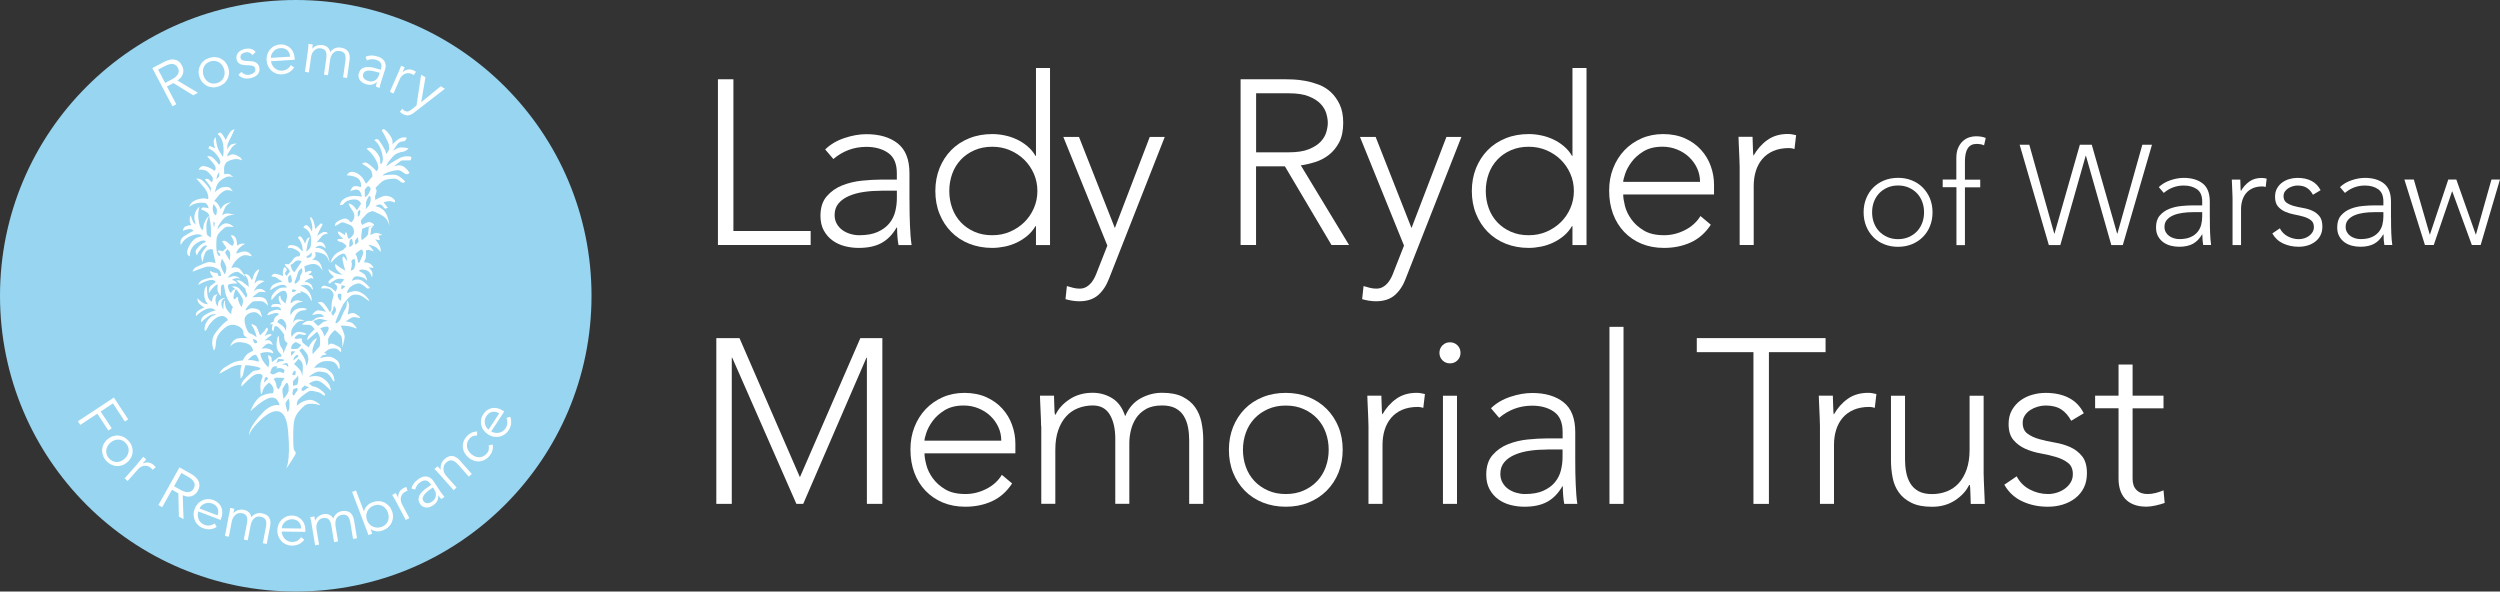 <?xml version="1.0" encoding="UTF-8"?>
<svg xmlns="http://www.w3.org/2000/svg" xmlns:xlink="http://www.w3.org/1999/xlink" id="Layer_1" data-name="Layer 1" viewBox="0 0 476.99 112.86">
  <rect x="0" y="0" width="476.99" height="112.86" fill="#333333" stroke="none"/>
  <defs>
    <style>
      .cls-1 {
        fill: none;
      }

      .cls-2 {
        clip-path: url(#clippath);
      }

      .cls-3 {
        fill: #fff;
      }

      .cls-4 {
        fill: #97d5f0;
      }
    </style>
    <clipPath id="clippath">
      <rect class="cls-1" x="34.19" y="24.47" width="44.47" height="64.96"></rect>
    </clipPath>
  </defs>
  <g>
    <path class="cls-3" d="M136.98,15.12h2.95v28.95h14.74v2.68h-17.69V15.12Z"></path>
    <path class="cls-3" d="M173.53,38.09c0,1.01,0,1.92,.02,2.73,.01,.8,.04,1.55,.07,2.23,.03,.69,.07,1.33,.11,1.92,.04,.6,.11,1.19,.2,1.79h-2.5c-.18-1.01-.27-2.13-.27-3.35h-.09c-.77,1.34-1.74,2.32-2.88,2.95-1.15,.63-2.6,.94-4.36,.94-.89,0-1.77-.11-2.64-.33-.86-.22-1.64-.58-2.32-1.07-.69-.49-1.24-1.12-1.68-1.9-.43-.77-.65-1.71-.65-2.81,0-1.58,.4-2.83,1.21-3.75,.8-.92,1.79-1.62,2.97-2.08,1.18-.46,2.43-.76,3.75-.89,1.32-.13,2.49-.2,3.51-.2h3.13v-1.25c0-1.79-.55-3.07-1.65-3.84-1.1-.77-2.49-1.16-4.16-1.16-2.38,0-4.48,.78-6.3,2.32l-1.56-1.83c.98-.95,2.2-1.68,3.66-2.17,1.46-.49,2.86-.74,4.2-.74,2.5,0,4.5,.59,5.99,1.77,1.49,1.18,2.23,3.08,2.23,5.7v5.05Zm-5.36-1.7c-1.13,0-2.23,.07-3.28,.22-1.06,.15-2.01,.4-2.86,.76-.85,.36-1.53,.83-2.03,1.43-.51,.6-.76,1.34-.76,2.23,0,.63,.14,1.18,.42,1.68,.28,.49,.65,.89,1.09,1.21,.45,.31,.95,.55,1.5,.71,.55,.16,1.11,.25,1.68,.25,1.43,0,2.61-.21,3.53-.63,.92-.42,1.66-.96,2.21-1.63,.55-.67,.93-1.43,1.14-2.28,.21-.85,.31-1.7,.31-2.57v-1.39h-2.95Z"></path>
    <path class="cls-3" d="M197.66,43.14h-.09c-.42,.71-.94,1.33-1.56,1.85-.63,.52-1.3,.95-2.03,1.3-.73,.34-1.5,.6-2.3,.76-.8,.16-1.59,.25-2.37,.25-1.58,0-3.04-.27-4.38-.8s-2.49-1.29-3.44-2.26c-.95-.97-1.7-2.11-2.23-3.44-.54-1.32-.8-2.78-.8-4.36s.27-3.03,.8-4.36c.54-1.33,1.28-2.47,2.23-3.44,.95-.97,2.1-1.72,3.44-2.26s2.8-.8,4.38-.8c.77,0,1.56,.08,2.37,.25,.8,.16,1.57,.42,2.3,.76,.73,.34,1.41,.77,2.03,1.3,.63,.52,1.15,1.14,1.56,1.85h.09V12.98h2.68V46.76h-2.68v-3.62Zm.27-6.7c0-1.16-.22-2.26-.67-3.28-.45-1.03-1.06-1.92-1.83-2.68-.77-.76-1.68-1.36-2.73-1.81-1.04-.45-2.17-.67-3.4-.67s-2.38,.22-3.4,.67c-1.01,.45-1.88,1.05-2.59,1.81s-1.26,1.65-1.63,2.68c-.37,1.03-.56,2.12-.56,3.28s.19,2.26,.56,3.28c.37,1.03,.92,1.92,1.63,2.68,.71,.76,1.58,1.36,2.59,1.81,1.01,.45,2.14,.67,3.4,.67s2.35-.22,3.4-.67c1.04-.45,1.95-1.05,2.73-1.81,.77-.76,1.38-1.65,1.83-2.68,.45-1.03,.67-2.12,.67-3.28Z"></path>
    <path class="cls-3" d="M211.6,53.15c-.51,1.34-1.21,2.4-2.1,3.17-.89,.77-2.09,1.16-3.57,1.16-.45,0-.89-.04-1.34-.11-.45-.07-.88-.17-1.3-.29l.27-2.5c.39,.12,.78,.23,1.18,.33,.4,.1,.81,.16,1.23,.16,.48,0,.9-.1,1.27-.31,.37-.21,.69-.48,.96-.8,.27-.33,.5-.69,.69-1.09,.19-.4,.36-.81,.51-1.23l1.88-4.78-8.4-20.73h2.99l6.84,17.38,6.66-17.38h2.86l-10.63,27.03Z"></path>
    <path class="cls-3" d="M236.71,15.12h8.31c.42,0,.98,.02,1.7,.04,.71,.03,1.49,.12,2.32,.27,.83,.15,1.68,.39,2.55,.71,.86,.33,1.64,.8,2.32,1.43s1.25,1.42,1.7,2.37c.45,.95,.67,2.12,.67,3.48,0,1.52-.26,2.77-.78,3.75-.52,.98-1.18,1.78-1.97,2.39-.79,.61-1.66,1.07-2.61,1.36-.95,.3-1.86,.51-2.73,.63l9.2,15.19h-3.35l-8.89-15.01h-5.5v15.01h-2.95V15.12Zm2.95,13.94h6.26c1.55,0,2.81-.19,3.78-.58,.97-.39,1.72-.86,2.26-1.43,.54-.57,.9-1.18,1.09-1.83,.19-.65,.29-1.25,.29-1.79s-.1-1.13-.29-1.79c-.19-.65-.56-1.27-1.09-1.83-.54-.57-1.29-1.04-2.26-1.43-.97-.39-2.23-.58-3.78-.58h-6.26v11.26Z"></path>
    <path class="cls-3" d="M268.21,53.15c-.51,1.34-1.21,2.4-2.1,3.17-.89,.77-2.09,1.16-3.58,1.16-.45,0-.89-.04-1.34-.11-.45-.07-.88-.17-1.3-.29l.27-2.5c.39,.12,.78,.23,1.18,.33,.4,.1,.81,.16,1.23,.16,.48,0,.9-.1,1.27-.31,.37-.21,.69-.48,.96-.8,.27-.33,.5-.69,.69-1.09,.19-.4,.36-.81,.51-1.23l1.88-4.78-8.4-20.73h2.99l6.84,17.38,6.66-17.38h2.86l-10.63,27.03Z"></path>
    <path class="cls-3" d="M300.02,43.14h-.09c-.42,.71-.94,1.33-1.56,1.85-.62,.52-1.3,.95-2.03,1.3-.73,.34-1.5,.6-2.3,.76-.8,.16-1.59,.25-2.37,.25-1.58,0-3.04-.27-4.38-.8-1.34-.54-2.49-1.29-3.44-2.26-.95-.97-1.7-2.11-2.23-3.44-.54-1.32-.8-2.78-.8-4.36s.27-3.03,.8-4.36c.54-1.33,1.28-2.47,2.23-3.44,.95-.97,2.1-1.72,3.44-2.26,1.34-.54,2.8-.8,4.38-.8,.77,0,1.56,.08,2.37,.25,.8,.16,1.57,.42,2.3,.76,.73,.34,1.41,.77,2.03,1.3,.63,.52,1.15,1.14,1.56,1.85h.09V12.98h2.68V46.76h-2.68v-3.62Zm.27-6.7c0-1.16-.22-2.26-.67-3.28-.45-1.03-1.06-1.92-1.83-2.68s-1.68-1.36-2.73-1.81-2.17-.67-3.4-.67-2.38,.22-3.4,.67-1.88,1.05-2.59,1.81-1.26,1.65-1.63,2.68c-.37,1.03-.56,2.12-.56,3.28s.19,2.26,.56,3.28c.37,1.03,.92,1.92,1.63,2.68,.71,.76,1.58,1.36,2.59,1.81s2.14,.67,3.4,.67,2.35-.22,3.4-.67,1.95-1.05,2.73-1.81c.77-.76,1.39-1.65,1.83-2.68,.45-1.03,.67-2.12,.67-3.28Z"></path>
    <path class="cls-3" d="M326.42,42.87c-1.04,1.58-2.33,2.71-3.87,3.4-1.53,.69-3.22,1.03-5.07,1.03-1.58,0-3.01-.27-4.29-.8s-2.38-1.29-3.31-2.26c-.92-.97-1.63-2.11-2.12-3.44-.49-1.32-.74-2.79-.74-4.4s.25-2.98,.76-4.29c.51-1.31,1.22-2.45,2.14-3.42,.92-.97,2.01-1.73,3.26-2.28,1.25-.55,2.64-.83,4.16-.83s2.97,.28,4.18,.83c1.21,.55,2.22,1.28,3.04,2.19,.82,.91,1.44,1.94,1.85,3.1,.42,1.16,.62,2.34,.62,3.53v1.88h-17.33c0,.57,.11,1.29,.33,2.17,.22,.88,.63,1.74,1.23,2.57s1.39,1.55,2.39,2.14c1,.6,2.29,.89,3.86,.89,1.37,0,2.7-.33,3.98-.98,1.28-.65,2.26-1.55,2.95-2.68l1.97,1.65Zm-2.06-8.18c0-.92-.19-1.79-.56-2.59s-.88-1.51-1.52-2.12c-.64-.61-1.4-1.09-2.28-1.45s-1.81-.54-2.79-.54c-1.46,0-2.67,.3-3.64,.89-.97,.6-1.74,1.28-2.3,2.06-.57,.77-.97,1.53-1.21,2.26-.24,.73-.36,1.23-.36,1.5h14.65Z"></path>
    <path class="cls-3" d="M331.92,31.92c0-.39-.02-.86-.04-1.41-.03-.55-.05-1.11-.07-1.68-.02-.57-.04-1.09-.07-1.59-.03-.49-.04-.87-.04-1.14h2.68c.03,.77,.05,1.52,.07,2.23,.01,.71,.05,1.18,.11,1.38,.69-1.22,1.56-2.22,2.64-2.99,1.07-.77,2.38-1.16,3.93-1.16,.27,0,.53,.02,.78,.07,.25,.04,.51,.1,.78,.16l-.31,2.64c-.36-.12-.7-.18-1.03-.18-1.16,0-2.17,.19-3.02,.56-.85,.37-1.55,.89-2.1,1.54-.55,.66-.96,1.42-1.23,2.3-.27,.88-.4,1.82-.4,2.84v11.26h-2.68v-14.83Z"></path>
  </g>
  <g>
    <path class="cls-3" d="M355.57,40.51c0-.96,.16-1.83,.49-2.64,.32-.8,.77-1.5,1.35-2.08s1.27-1.04,2.08-1.37c.81-.32,1.69-.49,2.65-.49s1.83,.16,2.64,.49c.8,.32,1.5,.78,2.08,1.37,.58,.59,1.04,1.28,1.37,2.08,.32,.8,.49,1.68,.49,2.64s-.16,1.83-.49,2.64c-.32,.8-.78,1.5-1.37,2.08-.59,.59-1.28,1.04-2.08,1.37-.8,.32-1.68,.49-2.64,.49s-1.84-.16-2.65-.49c-.81-.32-1.51-.78-2.08-1.37s-1.03-1.28-1.35-2.08c-.32-.8-.49-1.68-.49-2.64Zm1.62,0c0,.7,.11,1.37,.34,1.99s.55,1.16,.99,1.62c.43,.46,.96,.82,1.57,1.1,.61,.27,1.3,.41,2.05,.41s1.44-.14,2.06-.41c.61-.27,1.14-.64,1.57-1.1,.43-.46,.76-1,.99-1.62s.34-1.28,.34-1.99-.11-1.37-.34-1.99c-.23-.62-.55-1.16-.99-1.62-.43-.46-.96-.83-1.57-1.1-.61-.27-1.3-.41-2.06-.41s-1.44,.14-2.05,.41c-.61,.27-1.14,.64-1.57,1.1-.43,.46-.76,1-.99,1.62-.23,.62-.34,1.28-.34,1.99Z"></path>
    <path class="cls-3" d="M373.26,35.72h-2.6v-1.46h2.6v-4.08c0-.81,.12-1.48,.37-2.01,.24-.53,.54-.96,.91-1.28s.76-.55,1.2-.69c.44-.14,.86-.2,1.26-.2,.76,0,1.38,.11,1.87,.32l-.32,1.41c-.36-.18-.85-.27-1.46-.27-1.46,0-2.19,1.11-2.19,3.33v3.49h2.92v1.46h-2.92v11.03h-1.62v-11.03Z"></path>
    <path class="cls-3" d="M385.34,27.61h1.84l4.76,16.96h.05l4.84-16.96h2.27l4.84,16.96h.05l4.76-16.96h1.84l-5.57,19.15h-2.19l-4.84-17.04h-.05l-4.84,17.04h-2.19l-5.57-19.15Z"></path>
    <path class="cls-3" d="M421.63,41.51c0,.61,0,1.16,.01,1.65,0,.49,.02,.94,.04,1.35,.02,.42,.04,.8,.07,1.16,.03,.36,.07,.72,.12,1.08h-1.51c-.11-.61-.16-1.29-.16-2.03h-.05c-.47,.81-1.05,1.41-1.74,1.79-.69,.38-1.57,.57-2.64,.57-.54,0-1.07-.07-1.6-.2-.52-.14-.99-.35-1.41-.65-.42-.3-.75-.68-1.01-1.15-.26-.47-.39-1.04-.39-1.7,0-.96,.24-1.71,.73-2.27,.49-.56,1.09-.98,1.8-1.26,.71-.28,1.47-.46,2.27-.54,.8-.08,1.51-.12,2.12-.12h1.89v-.76c0-1.08-.33-1.86-1-2.33s-1.51-.7-2.52-.7c-1.44,0-2.71,.47-3.81,1.41l-.95-1.11c.59-.58,1.33-1.01,2.22-1.31,.88-.3,1.73-.45,2.54-.45,1.51,0,2.72,.36,3.62,1.07,.9,.71,1.35,1.86,1.35,3.45v3.06Zm-3.25-1.03c-.69,0-1.35,.05-1.99,.14-.64,.09-1.22,.24-1.73,.46s-.92,.51-1.23,.87c-.31,.36-.46,.81-.46,1.35,0,.38,.09,.72,.26,1.01,.17,.3,.39,.54,.66,.73s.57,.33,.91,.43c.33,.1,.67,.15,1.01,.15,.87,0,1.58-.13,2.14-.38,.56-.25,1-.58,1.34-.99,.33-.41,.56-.87,.69-1.38,.12-.51,.19-1.03,.19-1.55v-.84h-1.78Z"></path>
    <path class="cls-3" d="M425.96,37.78c0-.23,0-.52-.03-.85-.02-.33-.03-.67-.04-1.01,0-.34-.02-.66-.04-.96-.02-.3-.03-.53-.03-.69h1.62c.02,.47,.03,.92,.04,1.35,0,.43,.03,.71,.07,.84,.42-.74,.95-1.34,1.6-1.81,.65-.47,1.44-.7,2.38-.7,.16,0,.32,.01,.47,.04,.15,.03,.31,.06,.47,.09l-.19,1.6c-.22-.07-.42-.11-.62-.11-.7,0-1.31,.11-1.83,.34-.51,.23-.94,.54-1.27,.93-.33,.4-.58,.86-.74,1.39-.16,.53-.24,1.1-.24,1.72v6.81h-1.62v-8.98Z"></path>
    <path class="cls-3" d="M434.99,43.57c.34,.67,.85,1.18,1.51,1.53s1.37,.53,2.11,.53c.34,0,.68-.05,1.03-.16,.34-.11,.65-.26,.92-.46,.27-.2,.49-.44,.66-.72,.17-.28,.26-.6,.26-.96,0-.58-.18-1.01-.55-1.3-.37-.29-.82-.51-1.37-.68-.54-.16-1.14-.3-1.79-.42-.65-.12-1.24-.3-1.78-.54-.54-.24-1-.58-1.37-1.01s-.55-1.05-.55-1.84c0-.61,.12-1.14,.38-1.6s.58-.83,.99-1.12,.86-.52,1.37-.66c.5-.14,1.02-.22,1.54-.22,1.03,0,1.92,.19,2.66,.57,.75,.38,1.33,.97,1.75,1.78l-1.46,.87c-.31-.58-.69-1.01-1.15-1.31-.46-.3-1.06-.45-1.8-.45-.29,0-.59,.04-.91,.14s-.6,.22-.85,.38c-.25,.16-.46,.37-.64,.62-.17,.25-.26,.54-.26,.87,0,.56,.18,.97,.55,1.24,.37,.27,.82,.48,1.37,.64,.54,.15,1.14,.28,1.79,.39,.65,.11,1.24,.28,1.78,.53,.54,.24,1,.6,1.37,1.05,.37,.46,.55,1.11,.55,1.96,0,.65-.12,1.21-.37,1.69-.24,.48-.58,.88-1,1.2-.42,.32-.91,.57-1.45,.73-.54,.16-1.11,.24-1.7,.24-1.08,0-2.07-.21-2.96-.62s-1.58-1.05-2.07-1.92l1.43-.97Z"></path>
    <path class="cls-3" d="M456.2,41.51c0,.61,0,1.16,.01,1.65,0,.49,.02,.94,.04,1.35,.02,.42,.04,.8,.07,1.16,.03,.36,.07,.72,.12,1.08h-1.51c-.11-.61-.16-1.29-.16-2.03h-.05c-.47,.81-1.05,1.41-1.74,1.79-.69,.38-1.57,.57-2.64,.57-.54,0-1.07-.07-1.6-.2-.52-.14-.99-.35-1.41-.65-.42-.3-.75-.68-1.01-1.15-.26-.47-.39-1.04-.39-1.7,0-.96,.24-1.71,.73-2.27,.49-.56,1.09-.98,1.8-1.26,.71-.28,1.47-.46,2.27-.54,.8-.08,1.51-.12,2.12-.12h1.89v-.76c0-1.08-.33-1.86-1-2.33s-1.51-.7-2.52-.7c-1.44,0-2.71,.47-3.81,1.41l-.95-1.11c.59-.58,1.33-1.01,2.22-1.31,.88-.3,1.73-.45,2.54-.45,1.51,0,2.72,.36,3.62,1.07,.9,.71,1.35,1.86,1.35,3.45v3.06Zm-3.25-1.03c-.69,0-1.35,.05-1.99,.14-.64,.09-1.22,.24-1.73,.46s-.92,.51-1.23,.87c-.31,.36-.46,.81-.46,1.35,0,.38,.09,.72,.26,1.01,.17,.3,.39,.54,.66,.73s.57,.33,.91,.43c.33,.1,.67,.15,1.01,.15,.87,0,1.58-.13,2.14-.38,.56-.25,1-.58,1.34-.99,.33-.41,.56-.87,.69-1.38,.12-.51,.19-1.03,.19-1.55v-.84h-1.78Z"></path>
    <path class="cls-3" d="M458.76,34.26h1.79l3.03,10.47h.05l3.49-10.47h1.54l3.7,10.47h.05l2.95-10.47h1.62l-3.68,12.49h-1.68l-3.73-10.22h-.05l-3.49,10.22h-1.68l-3.92-12.49Z"></path>
  </g>
  <g>
    <path class="cls-3" d="M136.67,64.51h4.42l11.53,26.54,11.53-26.54h4.2v31.63h-2.95v-27.88h-.09l-12.06,27.88h-1.3l-12.24-27.88h-.09v27.88h-2.95v-31.63Z"></path>
    <path class="cls-3" d="M193.1,92.25c-1.04,1.58-2.33,2.71-3.86,3.4-1.53,.69-3.22,1.03-5.07,1.03-1.58,0-3.01-.27-4.29-.8-1.28-.54-2.38-1.29-3.31-2.26-.92-.97-1.63-2.11-2.12-3.44-.49-1.32-.74-2.79-.74-4.4s.25-2.98,.76-4.29c.51-1.31,1.22-2.45,2.14-3.42,.92-.97,2.01-1.73,3.26-2.28,1.25-.55,2.64-.83,4.16-.83s2.97,.28,4.18,.83c1.21,.55,2.22,1.28,3.04,2.19,.82,.91,1.44,1.94,1.85,3.1,.42,1.16,.63,2.34,.63,3.53v1.88h-17.34c0,.57,.11,1.29,.34,2.17,.22,.88,.63,1.74,1.23,2.57,.6,.83,1.39,1.55,2.39,2.14,1,.6,2.29,.89,3.87,.89,1.37,0,2.7-.33,3.98-.98,1.28-.65,2.26-1.55,2.95-2.68l1.97,1.65Zm-2.06-8.18c0-.92-.19-1.79-.56-2.59-.37-.8-.88-1.51-1.52-2.12-.64-.61-1.4-1.09-2.28-1.45-.88-.36-1.81-.54-2.79-.54-1.46,0-2.67,.3-3.64,.89-.97,.6-1.74,1.28-2.3,2.06-.57,.77-.97,1.53-1.21,2.26-.24,.73-.36,1.23-.36,1.5h14.66Z"></path>
    <path class="cls-3" d="M198.64,81.31c0-.39-.02-.86-.04-1.41-.03-.55-.05-1.11-.07-1.68-.02-.57-.04-1.09-.07-1.59-.03-.49-.04-.87-.04-1.14h2.68c.03,.77,.05,1.52,.07,2.23,.01,.71,.05,1.18,.11,1.38h.13c.54-1.13,1.43-2.11,2.68-2.93,1.25-.82,2.71-1.23,4.38-1.23,1.37,0,2.62,.35,3.75,1.05,1.13,.7,1.95,1.84,2.46,3.42,.65-1.55,1.63-2.68,2.93-3.4,1.3-.71,2.66-1.07,4.09-1.07,1.61,0,2.92,.25,3.93,.76,1.01,.51,1.81,1.17,2.39,1.99,.58,.82,.98,1.76,1.21,2.84,.22,1.07,.34,2.17,.34,3.31v12.29h-2.68v-12.15c0-.83-.07-1.65-.22-2.44-.15-.79-.41-1.5-.78-2.12-.37-.63-.89-1.12-1.56-1.5-.67-.37-1.54-.56-2.61-.56-1.25,0-2.28,.23-3.08,.69-.8,.46-1.44,1.05-1.9,1.76s-.79,1.49-.98,2.32c-.19,.83-.29,1.62-.29,2.37v11.62h-2.68v-12.42c0-1.91-.35-3.44-1.05-4.6-.7-1.16-1.78-1.74-3.24-1.74-.98,0-1.91,.17-2.79,.51-.88,.34-1.64,.86-2.28,1.56-.64,.7-1.15,1.58-1.52,2.64-.37,1.06-.56,2.3-.56,3.73v10.32h-2.68v-14.83Z"></path>
    <path class="cls-3" d="M234.47,85.82c0-1.58,.27-3.03,.8-4.36,.54-1.33,1.28-2.47,2.23-3.44,.95-.97,2.1-1.72,3.44-2.26s2.8-.8,4.38-.8,3.03,.27,4.36,.8c1.33,.54,2.47,1.29,3.44,2.26,.97,.97,1.72,2.12,2.26,3.44,.54,1.33,.8,2.78,.8,4.36s-.27,3.03-.8,4.36c-.54,1.33-1.29,2.47-2.26,3.44s-2.12,1.72-3.44,2.26c-1.33,.54-2.78,.8-4.36,.8s-3.04-.27-4.38-.8-2.49-1.29-3.44-2.26c-.95-.97-1.7-2.11-2.23-3.44-.54-1.32-.8-2.78-.8-4.36Zm2.68,0c0,1.16,.19,2.26,.56,3.28,.37,1.03,.92,1.92,1.63,2.68,.71,.76,1.58,1.36,2.59,1.81,1.01,.45,2.14,.67,3.4,.67s2.38-.22,3.4-.67c1.01-.45,1.88-1.05,2.59-1.81,.71-.76,1.26-1.65,1.63-2.68,.37-1.03,.56-2.12,.56-3.28s-.19-2.26-.56-3.28c-.37-1.03-.92-1.92-1.63-2.68s-1.58-1.36-2.59-1.81c-1.01-.45-2.14-.67-3.4-.67s-2.38,.22-3.4,.67c-1.01,.45-1.88,1.05-2.59,1.81s-1.26,1.65-1.63,2.68c-.37,1.03-.56,2.12-.56,3.28Z"></path>
    <path class="cls-3" d="M261.1,81.31c0-.39-.02-.86-.04-1.41-.03-.55-.05-1.11-.07-1.68-.02-.57-.04-1.09-.07-1.59-.03-.49-.04-.87-.04-1.14h2.68c.03,.77,.05,1.52,.07,2.23,.01,.71,.05,1.18,.11,1.38,.69-1.22,1.56-2.22,2.64-2.99,1.07-.77,2.38-1.16,3.93-1.16,.27,0,.53,.02,.78,.07,.25,.04,.51,.1,.78,.16l-.31,2.64c-.36-.12-.7-.18-1.03-.18-1.16,0-2.17,.19-3.02,.56-.85,.37-1.55,.89-2.1,1.54-.55,.66-.96,1.42-1.23,2.3-.27,.88-.4,1.82-.4,2.84v11.26h-2.68v-14.83Z"></path>
    <path class="cls-3" d="M274.64,67.32c0-.57,.19-1.04,.58-1.43s.86-.58,1.43-.58,1.04,.19,1.43,.58c.39,.39,.58,.86,.58,1.43s-.19,1.04-.58,1.43c-.39,.39-.86,.58-1.43,.58s-1.04-.19-1.43-.58c-.39-.39-.58-.86-.58-1.43Zm.67,8.18h2.68v20.64h-2.68v-20.64Z"></path>
    <path class="cls-3" d="M300.55,87.47c0,1.01,0,1.92,.02,2.73,.01,.8,.04,1.55,.07,2.23,.03,.69,.07,1.33,.11,1.92,.04,.6,.11,1.19,.2,1.79h-2.5c-.18-1.01-.27-2.13-.27-3.35h-.09c-.78,1.34-1.74,2.32-2.88,2.95-1.15,.63-2.6,.94-4.36,.94-.89,0-1.77-.11-2.64-.33-.86-.22-1.64-.58-2.32-1.07-.69-.49-1.24-1.12-1.67-1.9-.43-.77-.65-1.71-.65-2.81,0-1.58,.4-2.83,1.21-3.75,.8-.92,1.79-1.62,2.97-2.08,1.18-.46,2.43-.76,3.75-.89,1.33-.13,2.5-.2,3.51-.2h3.13v-1.25c0-1.79-.55-3.07-1.65-3.84-1.1-.77-2.49-1.16-4.16-1.16-2.38,0-4.48,.78-6.3,2.32l-1.56-1.83c.98-.95,2.2-1.68,3.66-2.17,1.46-.49,2.86-.74,4.2-.74,2.5,0,4.5,.59,5.99,1.77,1.49,1.18,2.23,3.08,2.23,5.7v5.05Zm-5.36-1.7c-1.13,0-2.23,.07-3.28,.22-1.06,.15-2.01,.4-2.86,.76s-1.53,.83-2.03,1.43c-.51,.6-.76,1.34-.76,2.23,0,.63,.14,1.18,.42,1.68,.28,.49,.65,.89,1.09,1.21,.45,.31,.95,.55,1.5,.71,.55,.16,1.11,.25,1.67,.25,1.43,0,2.61-.21,3.53-.63,.92-.42,1.66-.96,2.21-1.63,.55-.67,.93-1.43,1.14-2.28,.21-.85,.31-1.7,.31-2.57v-1.39h-2.95Z"></path>
    <path class="cls-3" d="M307.08,62.36h2.68v33.78h-2.68V62.36Z"></path>
    <path class="cls-3" d="M334.55,67.19h-10.81v-2.68h24.57v2.68h-10.81v28.95h-2.95v-28.95Z"></path>
    <path class="cls-3" d="M347.24,81.31c0-.39-.02-.86-.04-1.41-.03-.55-.05-1.11-.07-1.68-.02-.57-.04-1.09-.07-1.59-.03-.49-.04-.87-.04-1.14h2.68c.03,.77,.05,1.52,.07,2.23,.01,.71,.05,1.18,.11,1.38,.69-1.22,1.56-2.22,2.64-2.99,1.07-.77,2.38-1.16,3.93-1.16,.27,0,.53,.02,.78,.07,.25,.04,.51,.1,.78,.16l-.31,2.64c-.36-.12-.7-.18-1.03-.18-1.16,0-2.17,.19-3.02,.56-.85,.37-1.55,.89-2.1,1.54-.55,.66-.96,1.42-1.23,2.3-.27,.88-.4,1.82-.4,2.84v11.26h-2.68v-14.83Z"></path>
    <path class="cls-3" d="M378.47,90.33c0,.39,.01,.86,.04,1.41,.03,.55,.05,1.11,.07,1.68,.01,.57,.04,1.09,.07,1.59,.03,.49,.04,.87,.04,1.14h-2.68c-.03-.77-.05-1.52-.07-2.23-.02-.71-.05-1.18-.11-1.39h-.13c-.54,1.13-1.43,2.11-2.68,2.93s-2.71,1.23-4.38,1.23-2.93-.25-3.95-.76c-1.03-.51-1.83-1.17-2.41-1.99s-.98-1.77-1.18-2.84c-.21-1.07-.31-2.17-.31-3.31v-12.29h2.68v12.15c0,.83,.07,1.65,.22,2.44,.15,.79,.41,1.5,.78,2.12,.37,.63,.89,1.12,1.56,1.5,.67,.37,1.54,.56,2.61,.56,.98,0,1.91-.17,2.79-.51,.88-.34,1.64-.86,2.28-1.56,.64-.7,1.15-1.58,1.52-2.64,.37-1.06,.56-2.3,.56-3.73v-10.32h2.68v14.83Z"></path>
    <path class="cls-3" d="M384.77,90.87c.57,1.1,1.4,1.94,2.5,2.52,1.1,.58,2.26,.87,3.49,.87,.57,0,1.13-.09,1.7-.27,.57-.18,1.07-.43,1.52-.76,.45-.33,.81-.72,1.09-1.18,.28-.46,.42-.99,.42-1.59,0-.95-.31-1.67-.92-2.14-.61-.48-1.36-.85-2.26-1.12s-1.88-.5-2.95-.69c-1.07-.19-2.05-.49-2.95-.89-.89-.4-1.65-.96-2.26-1.68-.61-.72-.92-1.73-.92-3.04,0-1.01,.21-1.89,.63-2.64,.42-.74,.96-1.36,1.63-1.85,.67-.49,1.42-.86,2.26-1.09,.83-.24,1.68-.36,2.55-.36,1.7,0,3.17,.31,4.4,.94,1.24,.63,2.2,1.61,2.88,2.95l-2.41,1.43c-.51-.95-1.14-1.68-1.9-2.17-.76-.49-1.75-.74-2.97-.74-.48,0-.98,.07-1.5,.22-.52,.15-.99,.36-1.41,.63s-.77,.61-1.05,1.03c-.28,.42-.42,.89-.42,1.43,0,.92,.31,1.61,.92,2.06s1.36,.8,2.26,1.05c.89,.25,1.88,.47,2.95,.65s2.06,.47,2.95,.87c.89,.4,1.65,.98,2.26,1.74,.61,.76,.92,1.84,.92,3.24,0,1.07-.2,2-.6,2.79-.4,.79-.95,1.45-1.65,1.99-.7,.54-1.5,.94-2.39,1.21-.89,.27-1.83,.4-2.81,.4-1.79,0-3.42-.34-4.89-1.03-1.47-.68-2.61-1.74-3.42-3.17l2.37-1.61Z"></path>
    <path class="cls-3" d="M412.79,77.91h-5.9v13.45c0,.92,.25,1.64,.76,2.14,.51,.51,1.21,.76,2.1,.76,.51,0,1.02-.07,1.54-.2,.52-.13,1.02-.31,1.5-.51l.22,2.41c-.51,.18-1.09,.34-1.74,.49-.66,.15-1.24,.22-1.74,.22-.95,0-1.77-.14-2.46-.42-.69-.28-1.24-.66-1.65-1.14-.42-.48-.72-1.03-.92-1.68-.19-.64-.29-1.33-.29-2.08v-13.45h-4.47v-2.41h4.47v-5.94h2.68v5.94h5.9v2.41Z"></path>
  </g>
  <path class="cls-4" d="M56.43,112.86c31.17,0,56.43-25.26,56.43-56.43S87.59,0,56.43,0,0,25.26,0,56.43s25.26,56.43,56.43,56.43"></path>
  <g class="cls-2">
    <path class="cls-3" d="M47.73,83.34s-.02-.03-.04-.08c.02,.06,.04,.08,.04,.08"></path>
    <path class="cls-3" d="M78.08,30.64c.59-.12,.35-.74,.35-.74,0,0-1.02-.25-1.97,.16s-2.79,1.68-2.79,1.68c.29-.8,.96-1.48,1.35-1.93s1.19-.78,1.86-.86c.66-.08,1.07-.64,1.07-.64,0,0-.53-.16-1.33-.18-.8-.02-1.66,.66-1.66,.66,0,0,.51-.78,.82-1.23,.31-.45,.82-.59,1.25-.61,.43-.02,.57-.68,.57-.68,0,0-.51-.18-1.15,.06-.64,.23-1.58,1.21-1.58,1.21,0,0,.16-.63-.2-1.29-.35-.66-.9-1.27-1.25-1.52-.35-.25-.59,.14-.59,.14,0,0,.45,.63,1.17,2.21,.72,1.58-.35,2.3-.35,2.3l-.04-.35c-.04-.35-.9-1.7-1.31-2.25s-.88-.02-.88-.02c0,0,.98,.55,1.47,2.48,.49,1.93-.29,2.09-.29,2.09,0,0-.08-.55-.1-1.02-.02-.47-.66-1.43-1.37-1.91s-1.19,0-1.19,0c0,0,1.07,.72,1.88,2.32,.8,1.6,0,1.93,0,1.93,0,0-.92-1.02-1.64-1.47-.72-.45-1.09,.08-1.09,.08,0,0,1.21,.68,1.58,1.09,.37,.41,.39,1.31,.39,1.31l-1.17,1.37s-.22-.14-.37-.53c-.16-.39-.76-1.27-1.86-1.64-1.09-.37-1.51,.61-1.51,.61,0,0,.92-.06,1.91,.41,1,.47,.84,1.82,.84,1.82,0,0-.86-.29-1.35-.16-.49,.14-.7,.96-.7,.96,0,0,.59-.37,1.29-.31,.7,.06,.9,1.33,.9,1.33,0,0-.86-.16-1.64-.14-.78,.02-1.47,.31-1.97,.72s-.59,.98-.59,.98c0,0,.49,.18,.76-.21,.27-.39,.92-.78,1.99-.82,1.07-.04,1.29,.84,1.29,.84l-.76,1.21s-.2-.23-.5-.62c-.3-.39-.87-.65-1.01-.66-.14-.02-.14,.22,.68,1.43,.82,1.21-.18,2.09-.18,2.09-.29,.22-.37-.29-.84-.53-.47-.24-.94-.08-1.74,.37s-.62,.94-.62,.94c0,0,.37-.1,.9-.49,.53-.39,.8-.16,1.91,.27,1.11,.43,.76,1.76,.76,1.76,0,0-.66,.96-.92,.88-.25-.08-.2-.35-.33-.84-.14-.49-.21-.37-.31-.33-.1,.04-.08,.51-.08,.51,0,0-.35-.22-.86-.55-.51-.33-.49-.08-.49,.12s.98,1.13,.98,1.13c0,0-.9,0-1.07,.1-.18,.1,.18,.45,.66,.51,.49,.06,1.07,.76,1.07,.76,0,0-.23,.33-.59,.65-.35,.31-.78,.23-1.54,.9s-.92,1.68-.92,1.68l.74-.76s1.09-1.07,1.74-1.02c.64,.06,.66,1.45,.66,1.45,0,0-.27-.39-.47-.7-.2-.31-.33-.31-.41,.08-.08,.39,.53,2.4,.53,2.4l-.57-.33c-.57-.33-1.27-.92-1.27-.92,0,0-.25,.14,.04,.8,.29,.66,1.27,1.21,1.27,1.21,0,0-.92,.04-1.66-.43-.74-.47-1.03-.59-1.03-.59-.02,.64,1.09,1.45,1.09,1.45,0,0-.63,.39-.94,.74-.31,.35,.04,.57,.04,.57,0,0,1.15-.86,1.7-.94,.55-.08,1.15,.12,1.15,.12l-.74,.86-.62-.16c-.62-.16-.48,.1-.48,.1,0,0,.41,.31,.47,.63,.06,.32-.31,.9-.31,.9,0,0-.27-.29-.72-.63-.45-.33-.59-.25-1.23-.47-.64-.22-.8,.49-.8,.49,0,0,.51-.04,1.23,0,.72,.04,1.23,.98,1.15,1.35-.08,.37-.41,1.09-.39,2.13,.02,1.03-.36,1-.36,1,0,0-.48-.92-1.05-1.56-.57-.64-1.25-.21-1.25-.21,.41,.06,1.62,1.78,1.62,1.78,0,0-.64-.22-1.37-.31-.72-.1-1.29,.9-1.29,.9,0,0,.72-.18,1.33-.21s.96,.51,.96,.51c0,0-.7,.04-1.31,.2-.61,.16-.7,.72-1.43,.61-.72-.12-1.52,.68-1.52,.68,0,0,.78,.1,1.35,.08,.57-.02,1.09,.84,1.09,.84,0,0-.76,.7-1.11,1.17-.35,.47-.28,.92-.28,.92l1.86-1.62s.39,.51,.53,1.09c.14,.59-.02,1.68-.02,1.68l-1.37,1.52s-.02-.14-.02-.7,.49-1.6,.72-2.01c.24-.41,.12-.47-.47,.02-.59,.49-.98,1.41-.98,1.41,0,0-.14-.16-.74-.59-.61-.43-.55-.62-.53-.94,.02-.31-.43-.2-.88-.12-.45,.08-.55-.2-.55-.2,0,0,.49-.66,.9-.68,.41-.02,.62,.12,.94,.14,.31,.02,.45-.22,.45-.22,0,0-.86-.43-1.6-.37-.74,.06-1.21,.96-1.21,.96,0,0-.16-.18-.1-.94,.06-.76,.63-1.31,1.07-1.76s1.5-.39,1.5-.39c0,0-.41-.23-1.19-.25-.78-.02-1.01,.63-1.01,.63,0,0-.02-.43,.37-1.23s.98-1.09,1.49-1.11c.51-.02,.92-.23,.62-.33s-.8-.27-1.7,.02c-.9,.29-1.25,1.21-1.25,1.21,0,0-.16-.39,0-.92,.16-.53,.23-.61,.92-1.15,.68-.55,1.5-.47,1.5-.47,0,0-.35-.16-1-.29-.65-.14-1.45,.61-1.45,.61,.02-1.29,.8-1.49,1.13-1.8,.33-.31,.84-.14,.84-.29s-.23-.25-.23-.25c0,0,.41-.06,1.13,.37,.72,.43,1.15,1.56,1.15,1.56,0,0,.16-.92-.53-1.84-.68-.92-1.7-1.17-1.7-1.17,0,0,.12-.04,1.05-.12,.94-.08,1.31,.92,1.31,.92,0,0,.27-.04-.08-.76-.35-.72-1.45-.78-1.45-.78,0,0,.61-.45,1.07-.62,.47-.18,.66,.12,.66,.12,0,0,.02-.27-.21-.59-.24-.31-.76-.14-.76-.14l.2-.25s.68-.35,.35-.55-1.13,.29-1.13,.29l-.16-1.19s1.33-.66,2.19-.39c.86,.27,1.27,1.23,1.27,1.23,0,0-.06-.78-.53-1.48-.47-.7-1.48-.65-1.48-.65,0,0,.37-.16,.59-.49,.22-.33,0-.9,0-.9,0,0,.36-.14,1.44,.25,1.07,.39,1.21,1.56,1.29,1.66,.08,.1-.12-1.35-.88-2.13-.76-.78-1.85-.62-1.85-.62,0,0,.4-.41,.89-.43,.49-.02,1.13,.51,1.13,.51,0,0-.06-.68-.57-1.05-.51-.37-1.17-.04-1.17-.04,0,0,.55-.7,1-1.21,.45-.51,1.15-.49,1.15-.49,0,0-.04-.39-.68-.33-.64,.06-1.35,.82-1.35,.82,0,0,.29-1,.82-1.8,.53-.8-.18-.61-.18-.61l-1.05,1.05s.01-1.15-.51-1.97c-.52-.82-.38,.1-.38,.1,.64,1.5,.27,2.32,.27,2.32,0,0-.25-.63-.74-1.07-.49-.45-.86,.31-.86,.31,0,0,1.02,.39,1.33,1.41,.31,1.02,.12,1.45,.08,2.05-.04,.61-.86,1.15-.86,1.15l.15-1c.15-1,.55-1.74,.55-1.74,0,0-.12-.04-.41,.18-.29,.22-.51,1.05-.51,1.05,0,0-.2-.57-.64-1.17-.45-.6-.72,.02-.72,.02,.98,1.09,.92,2.62,.92,2.62,0,0-.43-.35-.76-.7-.33-.35-1.13-.57-1.64-.51-.51,.06-.47,.63-.47,.63,0,0,.51-.39,1.7,.33,1.19,.72,.43,1.21,.43,1.21-.72-.23-1.27,.78-1.27,.78,0,0-.57,.72-.78,.72s-.66-.12-.66-.12c0,0,.14,.55,.49,.76,.35,.22,.49,.74,.49,.74l-.63,.84s-.25-.27-.29-.45c-.04-.18,.23-.43,.33-.7,.1-.27-.47-.57-.47-.57-.43,.74-.24,1.74-.24,1.74,0,0-.98-.41-1.5-.45-.53-.04-.72,.51-.72,.51,0,0,.8,.06,1.07,.31,.27,.25,1.05,.66,1.05,.66,0,0-1.29,.25-1.84,.68-.55,.43-.49,.98-.49,.98,0,0,1.33-.96,2.21-1.02,.88-.06,.94,.53,.94,.53,0,0-.92-.1-1.41,.14-.49,.23-.96,.68-1.33,1.23-.37,.55-.16,1.04-.16,1.04,0,0,1.21-1.7,2.19-1.8,.98-.1,.72,1.35,.72,1.35l-.27,1.09s-.1-.08-.59-.57c-.49-.49-.35-.9-.35-.9,0,0-.33-.16-.35,.43-.02,.59,.49,1.29,.49,1.29l-.39-.16s-.86-.1-1.25,.06c-.39,.16-.21,.55-.21,.55,0,0,.53-.16,1.17-.08,.65,.08,.65,.66,.65,.66,0,0-.2-.06-.57-.12-.37-.06-1.27,.21-1.64,.45-.37,.23-.41,.64-.41,.64,0,0,1-.35,1.45-.45,.45-.1,.74,.16,.74,.16,0,0-.04,.18-.49,.45-.45,.27-.53,1.13-.53,1.13-.37-.14-.64,.43-.64,.43l.49-.08s-.06,.24-.14,.74c-.08,.51,.27,.66,.27,.66,0,0,.08-.21,.14-.68,.06-.47,.49-.29,.49-.29,.61,.29,1.44,1.62,1.44,1.62,0,0-.07,.19,.02,.75,.09,.56,.64,.86,.64,.86l-.85,1.98s0-.25-.02-.51c-.01-.26-.53-.81-.64-1.25-.12-.44-.18-1.58-.18-1.58,0,0-.28-.12-.41,1.14-.13,1.26,.28,1.83,.66,2.18,.38,.35,.22,.63,.22,.63l-.44,.02-1.35,1.01s-.07-.53-.07-.78-.59-.6-.59-.6c0,0-.15,.32,.07,.86s-.09,1.52-.09,1.52c0,0-.5-.44-1.01-1.23-.51-.79-.51-1.45-.51-1.45,0,0,.18-.13,.94-.22,.76-.09,1.52,.22,1.52,.22,0,0,.07-.53-.76-.83-.83-.31-1.49-.03-1.49-.03,0,0,.82-.98,1.3-1,.48-.02,.81,.29,.81,.29,0,0,.06-.35-.37-.76-.42-.41-1.19-.06-1.19-.06,0,0,.73-.69,1.11-.91,.38-.22,.42-.29-.01-.37-.44-.07-1.08,.4-1.08,.4,0,0,.66-1.05,.66-1.3s-.22-.5-.41-.09-1.1,1.22-1.1,1.22c0,0-.48-1.33-.67-1.63-.19-.29-1.41-.89-.82-.13,.59,.76,.85,2.12,.85,2.12,0,0-.95-.69-1.26-.72-.31-.03-.66-.89-.66-.89,0,0-.67-1.57-.26-2.27,.41-.7,1.3-.95,1.9-.88,.6,.07,1.29,.98,1.29,.98,0,0-.09-.72-.37-1.2-.28-.48-1.29-.57-1.7-.54-.41,.03-1.41,.82-.95,.07,.45-.75,1.3-1.38,1.3-1.38,0,0,.89-.09,1.58-.04,.69,.04,1.32,.91,1.32,.91,0,0-.1-1.08-.72-1.48-.61-.4-2.33-.16-2.33-.16,0,0,1.11-.97,1.45-1.04,.34-.07,1.17,.07,1.17,.07,0,0-.35-.56-1.04-.64-.69-.09-1.33,.44-1.33,.44,0,0,.29-.47,.66-.95,.37-.48,1.48-1,1.48-1l-.76-.12c-.76-.12-1.19,.7-1.19,.7,0,0,.13-.88,.56-1.83,.43-.95,.53-1.22-.1-.75-.63,.47-.91,1.9-.91,1.9,0,0-.13-.28-.45-.78-.32-.5-1.08-.47-1.08-.47,0,0,.31,.28,.6,.82,.29,.54,.29,1.63,.29,1.63,0,0-.28-.21-1.04-.83-.76-.61-1.32-.38-1.32-.38l1.73,1.58s.06,.57,.28,.97c.22,.4-.19,.73-.19,.73,0,0-.57-.97-1.23-1.68-.66-.72-1.49-.39-1.49-.39,.26,.07,.49,.23,.71,.43-.04,0-.07,.02-.12,.04-.52,.18-.71,.75-.71,.75-.55-.47-.61-1.45-.61-1.45l.16-.2c.16-.2,1.62-.21,1.62-.21-.18-.49-.98-.66-.98-.66,.53-.55,1.54-.27,1.54-.27,0,0-.27-.33-.86-.45-.59-.12-1.5,.33-1.5,.33,.39-.76,1.27-1.15,1.76-1.17,.49-.02,1.6,1.05,1.6,1.05,0,0-.45-.96-1.03-1.56-.59-.61-1.66-.2-1.66-.2,.84-1.93,2.11-2.4,2.5-2.46s1.43,.22,1.43,.22c0,0-.24-.66-.98-.88-.74-.22-1.97,.39-1.97,.39,.02-1.09,1.68-1.89,1.68-1.89-.92-.22-1.56,.35-1.56,.35,0,0,.06-1.05-.33-1.6-.39-.55-.86-.37-.86-.37,0,0,.41,.66,.57,1.15,.16,.49-.31,.86-.31,.86,0,0-.43-.27-.98-.74-.55-.47-.94-.12-.94-.12l.84,1.25-.7,.65-.43-.14c-.43-.14-.57,.16-.57,.16,0,0,.33,.24,.49,.53s-.27,.35-.27,.35l-.25-.49c-.25-.49-.24-1.8-.16-2.85,.08-1.05,1.39-1.91,1.66-2.15,.27-.23,1.64-.06,1.64-.06,0,0-.63-.68-1.48-.7-.86-.02-1.64,1.21-1.64,1.21l.04-.29c.04-.29,.45-1.15,1.23-1.9,.78-.74,2.03-.62,2.03-.62,0,0-.1-.04-.96-.24-.86-.2-1.5,.31-1.5,.31,0,0,.31-.74,.55-1.37,.23-.63,1.27-1.17,1.27-1.17l-.84,.25c-.84,.25-1.21,1.15-1.21,1.15-.59-1.49-1.25-1.58-1.25-1.58l.92-1.15s.94-.98,1.6-.94c.66,.04,1.03,.25,1.03,.25,0,0-.21-.37-.51-.64-.29-.27-.82-.25-1.46-.14-.65,.12-1.47,.96-1.47,.96l.31-1.07c.31-1.07,1.37-1.6,1.86-1.84,.49-.23,1.35-.02,1.35-.02,0,0-.22-.23-.63-.49-.41-.25-1.07-.02-1.07-.02,0,0-.04-.43-.04-1.04s.2-.9,.39-1.17c.2-.27,.76-.51,1.5-.66,.74-.16,1.58,.21,1.58,.21l-.33-.53s-1.05-.74-1.62-.61c-.57,.14-.9,.41-.9,.41v-.22c0-.22,.29-.57,.74-1.31,.45-.74,1.11-.92,1.11-.92,0,0-.47-.08-.98,.1-.51,.18-.88,1-.88,1l.02-.61c.02-.61,.43-1.15,.88-2.13,.45-.98,.49-1.15,.49-1.15l-.47,.22c-.47,.21-1.21,1.87-1.21,1.87,0,0-.39-.82-.78-1.25-.39-.43-.76,.12-.76,.12,1.64,1.29,1.02,4.38,1.02,4.38l-.66-1.05c-.66-1.05-.72-2.73-.72-2.73,0,0-.25,.12-.37,.64-.12,.53,.25,1.47,.25,1.47,0,0-.49-.23-.88-.39-.39-.16-.37,.43-.37,.43,1.19,.47,2.03,1.72,2.19,2.32,.16,.61-.23,.74-.23,.74,0,0-.64-.94-1.19-1.35s-1.04-.2-1.04-.2l1.05,1.17c1.05,1.17,.33,1.58,.33,1.58l-.27-.21c-.27-.22-1.05-.63-1.76-.7-.7-.08-.98,.7-.98,.7,1.62-.14,1.82,.51,2.42,1.11,.61,.6,.08,1.29,.08,1.29,0,0-.18-.18-.51-.51-.33-.33-.8-.04-.8-.04,0,0,.84,.96,1.07,1.43,.23,.47-.04,.86-.04,.86l-.1-.37c-.1-.37-.84-1.19-1.35-1.68-.51-.49-1.23-.41-1.23-.41,0,0,.29,.29,1.43,1.62,1.13,1.33,.84,2.32,.84,2.32l-.43-.12c-.43-.12-1.52,.02-2.27,.45-.74,.43-.92,1.17-.92,1.17,.84-.84,2.21-.88,2.89-.82,.68,.06,.82,1.05,.82,1.05,0,0-.49-.14-.94-.16-.45-.02-.49,.39-.49,.39,0,0,.45,.1,1.07,.51,.3,.2,.41,.39,.47,.67-.11,.09-.46,.4-.78,1.05-.39,.78-.39,1.76-.39,1.76l-.31-.27c-.31-.27-.59-1.56-.61-2.5-.02-.94,.23-1.74,.23-1.74,0,0-.55,.35-.86,1.29-.31,.94,.18,2.13,.18,2.13l-.33-.29c-.33-.29-.66-1.52-.66-1.52-.49,1.04,.12,1.91,.12,1.91,0,0-.51-.04-1.05,.2-.55,.24-.53,.88-.53,.88,0,0,.43-.25,1.11-.33,.68-.08,.87,.31,.87,.31,0,0-.67,.35-1.73,1-1.05,.65-.67,1.7-.67,1.7,.65-1.23,1.67-1.7,2.7-1.96,1.03-.26,1.44,.29,1.44,.29,0,0-.5,.06-1.14,.32-.64,.26-1.44,1.35-1.73,2.34s.47,1.2,.47,1.2c0,0-.21-1.58,1.32-2.55,1.52-.97,1.73-.18,1.73-.18-.79,.18-1.29,.76-1.76,1.32-.47,.56,.06,1.23,.06,1.23,0,0,.09-.5,.82-1.35,.73-.85,1.11-.47,1.11-.47,0,0-.91,1.05-1.11,1.61-.2,.56,.29,1.52,.29,1.52,0,0,0-.76,.41-1.73,.41-.97,1.46-.76,1.46-.76l.56,2.67s-.59-.21-1.11-.24c-.53-.03-1.7,.56-2.43,.88-.73,.32-.85,.97-.85,.97,0,0,2.34-.94,2.84-.97,.5-.03,1.05-.03,1.88,.38,.82,.41,.7,1.41,.7,1.41,0,0-.44,.06-.53-.15-.09-.2-.15-.44-.15-.44,0,0-.47,.03-.85-.12-.38-.15-.61-.5-.53,0,.09,.5,.64,.94,.64,.94,0,0-1.32,.18-2.08,.52-.76,.35-.82,.97-.82,.97,0,0,.64-.47,1.85-.85,1.2-.38,1.47,.26,1.47,.26,0,0-.26,.26-.88,.67-.61,.41-.41,1.47-.41,1.47,0,0,.12-.29,.65-.91,.53-.61,1.03-.79,1.03-.79l-.06,.79c-.06,.79,.64,1.49,.64,1.49,0,0,0-.97,.03-1.67,.03-.7,.53-.53,.53-.53,0,0,.06,.18,.29,1.49,.23,1.32,1.49,2.84,1.49,2.84-.38,.23-.35,1.35-.35,1.35,0,0-.53-.47-.91-1.05-.38-.59-.26-1.61-.26-1.61-.44,.2-.32,1.73-.32,1.73,0,0-.44-.47-.38-1.29,.06-.82,.76-.85,.76-.85l-.29-.06s-.5,.06-.88,.5c-.38,.44-.21,1.11-.21,1.11l-.2-.18c-.2-.18-.35-.79-.32-1.23,.03-.44,.38-.94,.38-.94,0,0-.15,0-.56,.21-.41,.2-.5,1.26-.5,1.26-.76-.41-.88-1.26-.91-1.99-.03-.73-.09-1.11-.09-1.11-.21,.23-.53,.73-.47,1.82,.06,1.08,.73,1.76,.73,1.76l-.59-.12c-.59-.12-1.44-1.08-1.44-1.08l.06,.56c.06,.56,1.26,1.23,1.26,1.23,0,0-.47,.18-1.14,.61-.67,.44-.44,1.05-.44,1.05,0,0,1.03-1.08,2.14-1.41,1.11-.32,1.61,.35,1.61,.35-.38-.03-1.08,.26-2.02,.82-.94,.56-.76,1.41-.76,1.41,0,0,1.03-.97,1.67-1.32,.64-.35,1.26-.18,1.26-.18,0,0-.2,.06-.76,.3-.56,.24-1.38,1.22-1.49,2.16-.12,.94,.23,.79,.53,.12,.29-.67,1.29-1.93,2.37-2.23s1.55,.73,1.55,.73c-.41,.21-1.44,1.08-2.49,2.58-1.05,1.49-.2,3.22-.2,3.22,0,0,.32-.15,.38-1.44,.06-1.29,.82-2.2,1.85-2.99,1.03-.79,2.14-.44,2.78,0,.64,.44,.67,1,.64,1.29-.03,.29,.82,.82,.82,.82,0,0-.5-.15-1.76,0-1.26,.15-1.58,1.52-1.58,1.52,1-.94,1.7-.91,2.99-.59,1.29,.32,1.35,1.47,1.35,1.47,0,0-.32,.09-.91,.47-.59,.38-1.05,1.35-1.05,1.35-1.79,.15-2.14,.59-3.19,1.17-1.05,.59-1.29,1.38-1.29,1.38,0,0,.64-.32,2.05-1.11,1.41-.79,2.23-.53,2.23-.53-.41,.64-.21,2.52-.21,2.52,0,0,.38-.18,.5-.91,.12-.73,.41-1.61,.41-1.61,0,0,.64-.03,2.14,.29,1.49,.32,.29,.73-.21,.73s-.67,.29-1.82,1.35c-1.14,1.05-.85,1.7-.85,1.7,0,0,1.58-1.64,2.28-2.11,.7-.47,2.17-.5,1.61,.59-.56,1.08-.15,3.02-.15,3.02,0,0,.15-.06,.35-.82,.21-.76,1.17-1.41,1.17-1.41,1.32,.91,.73,2.02,.73,2.02-1.05-.03-1.73,.32-1.73,.32-1.73,.5-2.55,3.11-2.55,3.11,0,0,2.29-2.28,3.78-2.58,1.49-.29,1.76,1.44,1.76,1.44-1.52-.35-2.93,1.12-2.93,1.12-3.13,3.19-2.93,4.46-2.8,4.77-.07-.2-.05-.84,1.45-2.44,1.93-2.05,5.39-4.63,5.92,1.47,.53,6.09-.41,7.15-.41,7.15,.29-.2,1.49-2.15,1.72-2.56,.23-.41,.16-.59,.02-.7-.14-.12-.27-.31-.31-1-.04-.68-.12-3.38,.12-4.75,.24-1.37,1.17-2.23,1.82-2.85,.64-.62,1.47-.53,2.18-.45,.71,.08,.72,.29,.89,.2,.18-.1-.7-.7-1.27-.9-.57-.2-1.09-.08-1.76,.16-.66,.23-1.33,.86-1.33,.86,0,0-.06-.27,.1-.82,.16-.55,1.31-1.33,1.85-1.72,.54-.39,.94-.33,1.41-.21,.47,.12,.98,.16,1.35,.49,.37,.33,.78,.49,.66,.1-.12-.39-.78-.84-1.23-1.15-.45-.31-1.19-.41-1.19-.41l-.64-.51s.59-.43,1.16-.51c.57-.08,1.05,0,2.22,1.11s.82,.82,.68,.12c-.14-.7-.9-1.52-1.82-1.95-.92-.43-2.27-.02-2.27-.02,0,0,.08-.2,.92-.68,.84-.49,1.25-.39,2.13-.2,.88,.2,1.25,1.13,1.54,1.54s.39,.16,.2-.59c-.2-.74-.64-1.07-1.29-1.56-.64-.49-2.48-.25-2.48-.25,0,0,.18-.39,.82-.82,.64-.43,1.13-.53,2.27-.45,1.13,.08,1.43,1.07,1.56,1.37,.14,.29,.31-.02,.18-.72-.14-.7-.68-1.05-1.41-1.39-.72-.33-2.28,.14-2.28,.14,0,0,.06-.2,.39-.45,.33-.25,.72-.08,.78-.25,.06-.18-.06-.2-.31-.22-.25-.02,.06-.23,.51-.57,.45-.33,1.15-.41,1.64-.31,.49,.1,.66,.51,.88,.62,.22,.12,.12-.33,.06-.61-.06-.27-.64-.53-1.37-.86-.72-.33-1,.25-1,.25,0,0-.06-.27-.06-1.02s1.15-1.86,1.27-1.89c.12-.04,.88,.72,1.19,1.04,.31,.31,.25,2.25,.25,2.25,0,0,.43-1.39,.45-2.01,.02-.63-.76-2.15-.76-2.15,0,0,1.13-.06,2.07,.23,.94,.29,1.05,.33,1.05,.33,0,0-.41-.68-.82-1s-1.39-.37-1.39-.37c0,0,.43-.24,.98-.61,.55-.37,.96-.16,1.64-.06,.68,.1-.62-.84-1.09-.92-.47-.08-1.09,.29-1.09,.29,0,0,.23-1.23,.25-1.64,.02-.41-.23-.96-.33-1.04-.1-.08-.08,.53-.14,.98-.06,.45-.29,.72-.47,1.02-.18,.29-.55,1.31-.74,1.66-.2,.35-.96,1-.9,.49,.06-.51,1.41-3.34,1.41-3.34,0,0,1.11-1.64,1.82-1.86,.7-.21,1.13-.04,1.62,.12,.49,.16,2.11,1.64,1.41,.64-.7-1-1.72-1.47-2.3-1.52-.59-.06-1.72,.37-1.72,.37,0,0-.2-.14,.27-.8,.47-.66,1.47-1.05,1.93-1.03,.47,.02,1.15,.57,1.45,.86,.29,.29,.68-.02,.68-.02,0,0-1.02-1.23-1.82-1.5-.8-.27-1.64,.18-1.64,.18,0,0,.22-.72,.7-.84,.49-.12,1.11,.12,1.43,.2,.31,.08,.78,.61,.78,.61,0,0-.04-.57-.33-1.02-.29-.45-1.25-.86-1.25-.86,.33-.35,.82-.33,1.54-.08,.72,.25,.98,1.35,.98,1.35,0,0,.1-.35,.08-.82-.02-.47-.7-1.09-.7-1.09,0,0,.45,0,.72,.04,.27,.04,.25-.08-.23-.59-.49-.51-1.43-.45-1.43-.45,0,0,.08-.18,.29-.63,.22-.45,.1-1.62,.1-1.62,.43-.29,1.49,.16,1.49,.16-.14-.41-1.04-1.25-1.04-1.25,0,0,1.13,.12,1.72,.66,.59,.55,.7,1.02,.66,.25-.04-.76-1.07-1.99-1.07-1.99,0,0,.57,.23,.82,.18,.25-.06-.2-.68-.12-.8,.08-.12,.66-.18,.66-.18,0,0-.59-.37-1.07-.39-.49-.02-1.35,.51-1.23,.37,.12-.14,.16-1.13,.2-1.27s.59-.29,.2-.37c-.39-.08-.66,.21-.66,.21,0,0-.12,1.13-.14,1.31-.02,.18-.57,.72-1.07,1.04s-.04-2.07-.04-2.07c0,0,.78-.35,1.54-.53,.76-.18,.72,.06,.7-.2-.02-.25-.62-.57-.96-.57s-1.31,.57-1.31,.57c0,0-.29-.53-.24-.8,.06-.27,.9-1.05,1.15-1.35,.25-.29,1.09-.51,1.09-.51,0,0,1.21,.43,2.11,1.04,.9,.6,1.13,1.84,1.13,1.84,0,0-.16-1.68-.84-2.68-.68-1-1.88-1.11-1.88-1.11,0,0,.35-.35,.82-.35s.64,.39,.88,.68c.24,.29,.68-.08,.68-.08l-.82-1.02s.64-.18,1.11-.21c.47-.04,.92,.25,.92,.25,0,0,.43-.12-.02-.61-.45-.49-1.25-.72-1.78-.65-.53,.08-1.82,.78-1.82,.78v-.78s.16-.33,.25-.74-.2-.76-.2-.76c0,0,.68-.74,1.25-1.21,.57-.47,1.62-.55,2.31-.57,.68-.02,1,.45,1.41,.7,.41,.25,.72-.14,.72-.14,0,0-.86-.98-1.66-1.23s-2.71,.08-2.71,.08c.59-.68,2.4-1.01,2.93-1.03,.53-.02,1.05,.45,1.43,.7,.37,.25,.82-.16,.82-.16,0,0-.37-.78-1.17-1.25s-1.86,0-1.86,0c0,0,.96-.74,1.33-1.02,.37-.27,.98-.04,1.56-.16m-18.94,17.99c.35-.37,.51-.45,.44-.18-.07,.28,.07,.54-.38,.7-.46,.16-.59,.18-.6,0-.03-.41,.19-.16,.54-.53m-4.54,14.6s-.06-.63-.82-1.15l-.76-.53c.06-.25,.21-.49,.53-.59s.39-.04,.74,.29c.35,.33,.45,1,.45,1l-.14,.98Zm-13.14-29.4c.06-.45,.47-.9,.47-.9,0,0-.02,.49,0,.67,.02,.18-.53,.67-.53,.67l.06-.45Zm-1.15,11.56s-.35-.18-.61-.43c-.25-.25-.18-.78-.23-1.64-.05-.75,.42-1.87,.54-2.14,.06,.3,.08,.7,.2,1.29,.25,1.17,.1,2.93,.1,2.93m.76-2.68c-.04,.22-.12,.74-.12,.74,0,0-.11-.25-.13-.55-.02-.29,0-.55,0-.55,0,0,.29,.14,.25,.35m-.39-2.71c-.06-.39,.14-.98,.14-.98,0,0,.39,.35,.59,.84,.2,.49-.1,1.31-.1,1.31-.53-.29-.57-.78-.62-1.17m2.3,12.44s-.59-.94-.76-1.58c-.18-.64,.23-1.41,.23-1.41,0,0,.53,.76,.76,1.41,.23,.65-.23,1.58-.23,1.58m.04-4.18l.43-.63s.59,.35,.57,1.02c-.02,.66-.1,1.13-.1,1.13,0,0-.38-.62-.64-1.07l-.26-.45Zm3.15,10.42s-.78-1.17-.66-1.67c.12-.5-.37-.13-.37-.13,0,0-.26,.5-.45,.2-.19-.29,.13-1.25,.23-1.52,.04-.12,.13-.24,.18-.33,.5,.5,.9,1.21,1.18,1.66,.43,.67-.12,1.79-.12,1.79m2.24,6.1c.39,.06,.62,.23,.72,.4,.1,.17-.02,.42-.31,.4-.29-.02-.27-.29-.41-.53-.14-.24,0-.27,0-.27m1.02,4.32s-1.21-.47-2.09-.29c0,0,.7-.76,1.01-.9,.32-.14,.61-.23,.69,0,.08,.23,.33,.51,.39,.72,.06,.21,0,.47,0,.47m1.52,3.52c-.12,.1-.49,.47-.49,.47,0,0,.02-.22,.1-.62,.08-.41,.29-.49,.29-.49,0,0,.27,.1,.37,.2s-.16,.35-.27,.45m5.71-17.09s0,0,0,0c-.06,.04-.38,.24-.59,.24h-.26c.12-.1-.16-.52,.26-.49,.41,.03,.53,.27,.59,.24,.01,0,.02,0,0,0m.81-2.99c-.22,.29-.06,.69-.25,.95s-.31,.42-.64,.64c-.33,.22-.34-.22-.18-.51,.16-.29,.31-.81,.53-1.48,.22-.67,.73-.89,.73-.89,.28,.5,.03,1-.19,1.29m-1.29-2.37c.22-.28,.7-.54,1.1-.37,.4,.17,.53-.07,.18,.44-.35,.51-1.2,1.78-1.2,1.78,0,0-.47-.37-.56-.81-.09-.44-.19-.61-.19-.61,0,0,.45-.15,.67-.43m-1.1,2.74l.42-.45s.28,.72,.29,1.11c.02,.4-.23,.44-.51,.46-.27,.01-.21-1.11-.21-1.11m0,16.84c.1,.26,0,.42-.25,.11-.25-.31-.64-.2-.94-.22,0,0,.62-.33,.88-.31,.25,.02,.22,.16,.31,.42m-1.93-1.14c.08-.18,.39,0,.84,0s.35,.37-.1,.37-.55,.06-1.09,.35c0,0,.27-.55,.35-.72m-1.5,2.6s.27-1.17,.74-1.23c.47-.06,.62,0,.62,0l-.18,.39s.35-.14,.84-.06c.49,.08,.72,.27,.7,.51-.02,.23-.08,.47-.37,.39-.29-.08-.39-.29-.7-.2-.31,.1-.68,.37-.98,.47s-.68-.27-.68-.27m2.19,1.89c-.04,.37-.08,.41-.31,.82l-.23,.41s-.31-.1-.41-.49c-.1-.39-.12-1.07-.59-1.43,0,0,.33-.29,.51-.29s1.62-.02,1.58,.15c-.04,.17-.51,.46-.55,.83m.37,3.03s-.37-1.66-.14-1.99c.24-.33,.64-1.15,.78-1.04,.14,.12,.31,.22,.33,.86,.02,.64,.08,.68-.29,1.31-.37,.63-.68,.86-.68,.86m1.13,1.52c0,.43-.18,.88-.31,.98s-.29-.96-.43-1.37c-.14-.41,.6-1.13,.6-1.13,.21,.64,.14,1.09,.14,1.52m2.42-11.17s1.05,1.05,1.09,1.47c.04,.41,.31,.67-.29,2,0,0-.04-.98-.47-1.73-.43-.76-.86-1.27-.86-1.27l.53-.47Zm-2.09-.06c.02-.37,.21-.7,.54-.9,.32-.2,.28-.29,.56-.1,.27,.2,.94,.35,.74,.57-.2,.23-.42,.52-.61,.6-.19,.08-.99,.06-.99,.06,0,0-.25,.14-.24-.23m1.22,1.79c-.29,.18-.79,.63-.79,.63,0,0-.04-.34,.18-.63,.22-.29,.51-.57,.62-.43,.1,.14,.29,.25,0,.43m-1.15-1.11c.22-.04,.72-.02,.65,.08-.07,.1-.73,.78-.73,.78,0,0-.14-.82,.08-.86m.25,4.04c.18-.27,.4-.42,.4-.42,0,0,.15,.24,.12,.47-.03,.23,.05,.36-.32,.47l-.29-.1s-.08-.14,.1-.41m.76,3.55c-.29,.25-.53,.9-.66,.84-.14-.06-.2-.45-.2-.45,.06-.49,.16-.76,.16-.76l.7-.29s.29,.41,0,.66m.25-2.02c-.1,.52-.1,.77-.37,.85-.27,.08-.64,.12-.64,.12v-.88s.91-.8,.89-1.05c-.01-.25,.22,.45,.12,.97m-.81-3.17l.84-.98s.79,.37,.83,1.29c.04,.92-.1,2.07-.1,2.07,0,0,0-.68-.43-1.25-.43-.57-1.14-1.13-1.14-1.13m2.71,4.53c-.22,.08-.72,.51-.86,.57-.14,.05-.41-.08-.41-.08v-.37l.66-.62s0,.2,.35,.25c.34,.06,.48,.18,.26,.25m1.78-11.86c-.2-.18-.86-.88-.86-.88,.23,0,.82-.46,1.43-.38s.96,.24,1.31,.3c.35,.06-.55,.06-.9,.33-.35,.27-.78,.8-.98,.62m2.07,.84c-.12,.29-.76,1.21-.76,1.21l-.22-.59c-.22-.59-.59-.94-.59-.94,0,0,.64-.29,1.17-.33,.53-.04,.51,.35,.39,.65m1.35-3.42c-.31,.55-.49,.7-.49,.7-.27-.35-.39-.57-.14-.84,.25-.27,.29-1.19,.41-1.02,.12,.18,.53,.61,.22,1.15m1.07-2.4c-.02,.43-.21,.22-.47-.18-.25-.39-.12-.59-.12-.88,0,0,.43-.06,.59,0,.16,.06,.02,.63,0,1.05m.22-1.95c-.25,.27-.14-.74-.14-.74,0,0,.61,.04,.67,.2,.06,.16-.27,.27-.53,.54m2.97-14.06c.04-.37,0-.66,0-.66,0,0,.23-.35,.39-.41,.16-.06,.12,.57,0,.9-.12,.33-.43,.55-.39,.18m-.35,4.55c.33-.43,.45-.57,.41-.2-.04,.37,.29,.55-.12,.89l-.41,.34c-.02-.66-.22-.61,.11-1.04m-1.21,.45c0-.47,.47-.55,.47-.55,0,0,.16,.55,.19,.88,.04,.33-.35,.51-.56,.68-.22,.18-.1-.55-.1-1.02m1.05,4.53c-.14,.59-.06,.78-.82,1.02-.08,.02,.37-1.09,.16-1.6-.21-.51,.57-.66,.57-.66,0,0,.23,.66,.1,1.25m1.5-2.68c.24,.27-.27,1.15-.51,1.76-.23,.61-.41,.61-.51-.18-.1-.78-.44-1.05-.44-1.05,0,0,.43-.45,.93-.76,.51-.31,.29-.04,.53,.23m.35-11.35c-.06-.78,.22-.53,.33-.84,.12-.31,.47-.22,.47-.22,.65,.61,.1,.86,0,1.27-.1,.41-.81,.86-.81,.86,0,0,.07-.29,0-1.07m.82,2.56c-.23,.37-.82,.94-.66,.72,.16-.22,.06-.94,.1-1.29,.04-.35,.65-1.66,.82-1.05,.16,.55-.02,1.25-.25,1.62"></path>
  </g>
  <path class="cls-3" d="M33.64,19.89l-.74,.39-3.84-7.29,2.24-1.18c.74-.39,1.41-.54,2.01-.44,.6,.1,1.07,.47,1.41,1.12,.27,.51,.33,1.02,.2,1.53-.14,.51-.49,.96-1.07,1.33l3.92,2.35-.91,.48-3.78-2.33-1.23,.65,1.79,3.39Zm-2.14-4.07l1.32-.69c.33-.17,.59-.35,.78-.54,.19-.19,.33-.38,.41-.56,.08-.19,.11-.37,.09-.56-.02-.19-.08-.37-.17-.55-.09-.17-.21-.32-.35-.44-.14-.12-.31-.2-.51-.25-.2-.04-.43-.04-.69,.02-.26,.06-.56,.17-.89,.34l-1.32,.69,1.34,2.54Z"></path>
  <path class="cls-3" d="M43.54,12.89c.13,.39,.18,.77,.15,1.15-.03,.38-.12,.73-.29,1.05-.16,.32-.39,.61-.68,.85-.29,.24-.64,.43-1.04,.57-.4,.13-.79,.18-1.17,.15-.38-.03-.73-.12-1.05-.29-.32-.17-.61-.39-.85-.68-.24-.29-.43-.63-.56-1.02s-.18-.77-.15-1.15c.03-.38,.13-.73,.29-1.05,.16-.32,.39-.61,.68-.85,.29-.25,.64-.43,1.04-.56,.41-.13,.8-.18,1.18-.16,.38,.03,.73,.12,1.05,.29,.32,.17,.61,.39,.85,.68,.24,.29,.43,.63,.56,1.02Zm-.8,.26c-.09-.29-.23-.54-.4-.76-.17-.22-.38-.4-.6-.53-.23-.13-.48-.21-.76-.24s-.56,0-.86,.1c-.3,.1-.56,.24-.76,.42-.2,.18-.36,.4-.47,.64-.11,.24-.17,.5-.18,.78s.03,.56,.12,.85c.09,.29,.23,.54,.4,.76,.17,.22,.37,.4,.6,.53,.23,.13,.48,.21,.75,.24,.27,.03,.56,0,.87-.1,.3-.1,.56-.24,.76-.43,.21-.18,.36-.4,.47-.64,.11-.24,.17-.5,.18-.78,.01-.28-.03-.57-.12-.85Z"></path>
  <path class="cls-3" d="M48.14,10.48c-.16-.2-.34-.34-.56-.44-.22-.09-.46-.11-.73-.06-.13,.02-.26,.07-.39,.12-.13,.06-.24,.13-.33,.21-.09,.09-.16,.18-.21,.3-.05,.11-.05,.24-.03,.38,.05,.25,.17,.42,.37,.5,.2,.08,.48,.13,.85,.15l.8,.04c.39,.01,.73,.12,1.03,.33,.3,.21,.48,.5,.55,.88,.06,.29,.04,.55-.03,.78-.08,.23-.2,.43-.37,.6-.17,.17-.37,.31-.61,.42-.24,.11-.49,.19-.75,.24-.41,.08-.81,.07-1.19-.01-.38-.09-.74-.3-1.06-.63l.57-.57c.2,.22,.43,.37,.69,.47,.26,.1,.55,.12,.87,.06,.15-.03,.3-.08,.45-.14,.15-.06,.27-.14,.38-.24,.1-.1,.18-.21,.23-.33,.05-.13,.06-.27,.03-.42-.05-.27-.19-.44-.41-.52-.22-.08-.48-.13-.77-.14l-.76-.03c-.09,0-.23-.02-.39-.04-.17-.02-.33-.08-.5-.15-.17-.08-.32-.19-.46-.34-.14-.15-.23-.35-.28-.6-.05-.27-.04-.53,.03-.75,.07-.23,.19-.42,.35-.59,.16-.16,.35-.3,.58-.41,.22-.11,.46-.19,.71-.24,.37-.07,.73-.07,1.08,.02,.35,.08,.64,.28,.89,.6l-.59,.57Z"></path>
  <path class="cls-3" d="M51.7,11.67c.04,.27,.12,.52,.25,.75,.12,.23,.28,.43,.47,.59,.19,.16,.4,.29,.64,.37,.24,.09,.49,.12,.76,.1,.41-.03,.76-.14,1.04-.35,.29-.21,.5-.44,.64-.7l.62,.45c-.3,.43-.64,.75-1.02,.95-.38,.2-.79,.32-1.24,.35-.4,.03-.78-.02-1.13-.14-.35-.12-.66-.3-.93-.54-.26-.24-.48-.53-.64-.87-.17-.34-.26-.71-.29-1.12s.02-.79,.14-1.15c.12-.36,.29-.67,.52-.94,.23-.27,.51-.49,.83-.65,.32-.16,.68-.26,1.07-.28,.41-.03,.78,.02,1.12,.15,.33,.13,.62,.31,.86,.54,.24,.23,.42,.51,.56,.83,.14,.32,.22,.67,.24,1.04l.02,.35-4.53,.29Zm3.65-.86c-.03-.52-.21-.93-.54-1.23-.33-.3-.77-.43-1.33-.4-.25,.02-.48,.08-.71,.19-.23,.11-.42,.26-.58,.43-.16,.17-.29,.37-.38,.58-.09,.22-.13,.44-.12,.66l3.67-.23Z"></path>
  <path class="cls-3" d="M58.75,9.57c.03-.2,.05-.4,.07-.6s.03-.4,.04-.6l.82,.11-.11,.82h.02c.23-.29,.52-.49,.87-.6,.35-.12,.68-.15,1.01-.11,.14,.02,.3,.06,.46,.11,.16,.05,.31,.13,.46,.23,.14,.1,.27,.24,.38,.4,.11,.17,.2,.37,.26,.61,.2-.32,.48-.56,.85-.72,.36-.15,.72-.2,1.08-.15,.69,.1,1.18,.35,1.46,.76,.28,.41,.37,.95,.28,1.63l-.48,3.42-.76-.11,.44-3.15c.08-.54,.04-.98-.11-1.3-.15-.32-.49-.51-1.01-.59-.28-.04-.53-.02-.74,.07-.21,.08-.38,.21-.53,.38-.15,.17-.26,.36-.35,.59-.09,.23-.15,.47-.18,.72l-.4,2.87-.76-.11,.44-3.15c.08-.54,.04-.98-.11-1.3-.15-.32-.49-.51-1.01-.59-.05,0-.15,0-.32,0-.17,0-.35,.07-.55,.18-.2,.11-.38,.3-.57,.55-.18,.26-.31,.63-.37,1.12l-.39,2.76-.76-.11,.59-4.19Z"></path>
  <path class="cls-3" d="M72.64,13.32l.04-.13c.29-.89,0-1.48-.89-1.77-.6-.2-1.2-.16-1.78,.1l-.27-.66c.65-.34,1.46-.36,2.44-.04,.25,.08,.48,.2,.69,.35,.21,.15,.37,.33,.49,.53,.12,.21,.19,.44,.22,.7s0,.55-.11,.87l-.75,2.31c-.06,.2-.12,.41-.18,.63-.05,.22-.09,.41-.11,.56l-.71-.23c.02-.13,.05-.27,.08-.43,.04-.15,.08-.3,.12-.44h-.02c-.33,.27-.66,.44-1,.49-.34,.06-.72,.02-1.14-.12-.23-.07-.44-.18-.63-.31-.19-.13-.35-.29-.48-.47-.12-.18-.21-.39-.24-.61-.04-.22-.02-.46,.06-.71,.14-.42,.35-.72,.65-.88,.29-.17,.63-.26,.99-.27,.37-.01,.74,.03,1.12,.12,.38,.09,.73,.19,1.04,.29l.37,.12Zm-.57,.48c-.18-.06-.42-.12-.7-.2-.28-.07-.56-.11-.84-.13-.28-.01-.53,.03-.76,.11-.23,.09-.38,.26-.47,.52-.06,.17-.07,.33-.04,.47,.03,.15,.09,.27,.19,.39,.09,.12,.21,.21,.34,.29,.13,.08,.27,.14,.42,.19,.27,.09,.51,.12,.74,.09,.22-.02,.43-.09,.61-.2,.18-.11,.34-.25,.46-.44,.13-.18,.23-.39,.31-.62l.12-.38-.38-.12Z"></path>
  <path class="cls-3" d="M75.89,14.12c.1-.22,.19-.45,.28-.68,.09-.23,.21-.53,.36-.9l.69,.3-.41,.93h.02c.11-.1,.24-.2,.38-.29,.15-.08,.31-.15,.48-.19,.17-.04,.36-.05,.56-.04,.2,.02,.41,.07,.63,.17,.2,.09,.36,.18,.49,.29l-.44,.63c-.08-.08-.21-.15-.38-.23-.27-.12-.52-.17-.76-.15-.24,.02-.45,.08-.65,.19-.2,.1-.37,.23-.51,.39-.14,.16-.25,.32-.32,.49l-1.23,2.81-.7-.31,1.5-3.43Z"></path>
  <path class="cls-3" d="M80.37,19.49l3.72-3.03,.8,.47-5.84,4.52c-.35,.28-.7,.46-1.05,.54-.34,.08-.72,0-1.12-.23-.1-.06-.2-.12-.3-.19s-.19-.15-.27-.24l.45-.6c.1,.16,.24,.29,.44,.41,.23,.14,.46,.17,.68,.11,.22-.07,.46-.21,.72-.41l.87-.7,.88-5.88,.83,.49-.82,4.75Z"></path>
  <path class="cls-3" d="M15.31,81.08l-.46-.7,6.88-4.53,2.73,4.15-.64,.42-2.27-3.45-2.34,1.54,2.11,3.21-.64,.42-2.11-3.21-3.26,2.14Z"></path>
  <path class="cls-3" d="M24.32,88.17c-.31,.27-.64,.47-1,.6-.36,.12-.71,.18-1.08,.15-.36-.02-.71-.12-1.05-.29-.34-.17-.65-.41-.94-.73-.28-.31-.48-.65-.61-1.01-.13-.36-.18-.72-.16-1.08,.02-.36,.11-.71,.28-1.05,.17-.34,.4-.65,.71-.92,.31-.27,.64-.47,1-.6,.36-.12,.72-.18,1.08-.15s.71,.12,1.05,.29c.34,.17,.65,.41,.93,.72,.28,.32,.49,.66,.62,1.02,.13,.36,.18,.72,.16,1.08-.02,.36-.12,.71-.28,1.05-.17,.34-.4,.65-.71,.92Zm-.56-.63c.23-.2,.41-.42,.54-.67,.13-.25,.21-.5,.24-.76,.03-.26,0-.53-.08-.79-.08-.26-.23-.51-.44-.75-.21-.24-.44-.41-.69-.53-.25-.11-.51-.17-.77-.17-.26,0-.52,.05-.78,.15-.26,.1-.5,.25-.73,.46-.23,.2-.41,.43-.54,.67-.13,.25-.21,.5-.24,.76-.03,.26,0,.52,.08,.78,.08,.26,.23,.51,.44,.75,.21,.24,.44,.41,.69,.53,.25,.11,.51,.17,.77,.18,.26,0,.53-.04,.79-.15s.51-.25,.73-.46Z"></path>
  <path class="cls-3" d="M26.24,88.45c.16-.18,.32-.37,.47-.56,.16-.19,.36-.44,.62-.74l.57,.5-.67,.76,.02,.02c.14-.07,.29-.13,.46-.16,.17-.03,.34-.04,.52-.03,.18,.01,.36,.06,.55,.14,.19,.08,.37,.19,.55,.35,.16,.14,.29,.29,.38,.43l-.61,.47c-.05-.1-.15-.21-.29-.34-.22-.2-.45-.32-.68-.38-.23-.05-.46-.06-.68-.03-.22,.04-.42,.11-.6,.22-.18,.11-.34,.23-.46,.37l-2.04,2.3-.57-.51,2.49-2.8Z"></path>
  <path class="cls-3" d="M30.95,96.77l-.73-.41,4.02-7.19,2.21,1.24c.73,.41,1.22,.89,1.46,1.45,.24,.55,.19,1.15-.17,1.8-.28,.5-.67,.83-1.18,1-.51,.17-1.07,.11-1.7-.17l.16,4.57-.89-.5-.1-4.44-1.22-.68-1.87,3.34Zm2.24-4.01l1.3,.73c.33,.18,.62,.3,.89,.36,.26,.06,.5,.07,.69,.03,.2-.04,.37-.11,.52-.23,.15-.12,.27-.27,.37-.44,.09-.17,.15-.35,.18-.53,.02-.19,0-.38-.07-.57-.07-.19-.2-.38-.39-.57-.19-.19-.45-.38-.77-.56l-1.3-.73-1.4,2.51Z"></path>
  <path class="cls-3" d="M37.83,97.59c-.08,.26-.1,.52-.09,.79,.02,.26,.08,.51,.18,.74,.1,.23,.25,.43,.43,.6,.18,.18,.4,.31,.65,.41,.38,.15,.75,.18,1.1,.11,.35-.07,.64-.2,.87-.37l.38,.67c-.45,.27-.89,.42-1.32,.44-.43,.03-.85-.04-1.27-.2-.38-.14-.7-.34-.97-.6-.27-.26-.48-.55-.62-.88-.14-.33-.22-.68-.23-1.06-.01-.38,.06-.76,.2-1.14s.35-.71,.6-.99,.54-.49,.87-.64c.32-.15,.67-.23,1.03-.25,.36-.01,.72,.05,1.09,.18,.38,.15,.7,.35,.96,.6,.25,.25,.44,.53,.56,.84s.18,.64,.17,.98c0,.35-.08,.7-.21,1.05l-.12,.33-4.24-1.61Zm3.68,.73c.18-.49,.19-.93,.01-1.34-.18-.41-.52-.72-1.05-.91-.23-.09-.47-.13-.72-.12-.25,0-.49,.06-.71,.15-.22,.09-.42,.21-.59,.37-.17,.16-.3,.34-.38,.55l3.44,1.31Z"></path>
  <path class="cls-3" d="M43.73,98.11c.04-.2,.07-.4,.1-.6,.03-.2,.05-.4,.07-.6l.81,.16-.16,.81h.02c.24-.27,.54-.46,.9-.56s.69-.12,1.01-.06c.14,.03,.29,.07,.45,.13,.16,.06,.31,.15,.44,.26,.14,.11,.26,.25,.36,.42,.11,.17,.18,.38,.23,.62,.22-.31,.51-.54,.88-.67,.37-.13,.73-.17,1.09-.1,.69,.13,1.16,.41,1.42,.83,.26,.43,.32,.97,.19,1.64l-.65,3.39-.75-.14,.6-3.12c.1-.54,.09-.97-.05-1.3-.14-.33-.46-.54-.98-.64-.28-.05-.53-.04-.74,.03-.21,.07-.39,.19-.55,.35-.15,.16-.28,.35-.38,.57-.1,.22-.17,.46-.22,.71l-.55,2.85-.75-.14,.6-3.12c.1-.54,.09-.97-.05-1.3-.13-.33-.46-.54-.98-.64-.05,0-.15-.01-.32-.01-.17,0-.36,.05-.56,.15-.2,.1-.4,.28-.59,.53-.19,.25-.34,.61-.43,1.1l-.53,2.74-.75-.14,.8-4.16Z"></path>
  <path class="cls-3" d="M53.74,101.42c.02,.27,.08,.53,.19,.77,.11,.24,.25,.45,.42,.63,.18,.18,.38,.32,.61,.42,.23,.1,.48,.16,.75,.16,.41,0,.77-.08,1.07-.27,.3-.19,.53-.4,.69-.65l.59,.5c-.33,.41-.69,.7-1.09,.87-.39,.17-.82,.26-1.27,.25-.4,0-.78-.08-1.12-.23-.34-.15-.64-.35-.88-.61-.25-.26-.44-.56-.58-.92s-.21-.73-.2-1.14c0-.41,.08-.79,.22-1.14,.14-.35,.34-.65,.59-.9,.25-.25,.54-.45,.88-.59,.33-.14,.7-.21,1.08-.2,.41,0,.78,.08,1.1,.24,.32,.15,.59,.35,.81,.6,.22,.25,.38,.54,.5,.87,.11,.33,.17,.68,.16,1.05v.35s-4.54-.06-4.54-.06Zm3.71-.58c0-.52-.14-.94-.45-1.27-.31-.33-.74-.49-1.3-.5-.25,0-.49,.04-.72,.14-.23,.09-.44,.22-.62,.38-.18,.16-.32,.35-.43,.55-.11,.21-.16,.42-.17,.65l3.68,.05Z"></path>
  <path class="cls-3" d="M59.44,99.84c-.03-.2-.07-.4-.12-.59-.04-.2-.09-.39-.14-.59l.81-.13,.13,.81h.02c.13-.35,.35-.63,.65-.84,.3-.21,.61-.35,.93-.4,.15-.02,.3-.03,.47-.03,.17,0,.34,.03,.5,.09s.33,.14,.49,.27c.16,.12,.3,.29,.43,.51,.1-.37,.29-.68,.59-.94,.3-.25,.63-.41,.99-.47,.69-.11,1.23-.02,1.62,.29,.39,.31,.64,.8,.75,1.47l.56,3.41-.76,.13-.52-3.13c-.09-.54-.25-.94-.49-1.2-.24-.26-.62-.35-1.14-.26-.28,.05-.51,.14-.68,.28-.17,.14-.3,.32-.39,.52-.09,.2-.14,.43-.15,.67-.01,.24,0,.49,.04,.74l.47,2.86-.76,.13-.52-3.13c-.09-.54-.25-.95-.49-1.2-.24-.26-.62-.35-1.14-.26-.05,0-.15,.04-.31,.1-.16,.06-.32,.17-.47,.34-.15,.17-.28,.4-.37,.7-.1,.3-.1,.69-.02,1.18l.46,2.75-.76,.12-.69-4.18Z"></path>
  <path class="cls-3" d="M67.2,93.85l.72-.27,1.51,3.98h.02c.05-.23,.13-.43,.24-.61,.11-.18,.24-.35,.38-.49,.14-.15,.3-.27,.47-.38,.17-.11,.34-.19,.51-.25,.4-.15,.79-.22,1.17-.21,.38,0,.74,.09,1.07,.23,.33,.15,.62,.36,.88,.64,.26,.27,.46,.6,.61,.99,.15,.38,.21,.77,.2,1.14,0,.38-.09,.73-.24,1.06-.15,.33-.36,.62-.64,.89-.28,.26-.62,.46-1.02,.62-.17,.06-.35,.11-.55,.15-.2,.04-.4,.04-.6,.03-.2-.01-.41-.05-.62-.12-.21-.06-.4-.16-.58-.29h-.02s.32,.86,.32,.86l-.72,.27-3.13-8.22Zm6.8,3.91c-.11-.28-.25-.53-.44-.74-.18-.21-.39-.38-.63-.5-.24-.12-.49-.19-.77-.2-.28-.02-.56,.03-.86,.15-.3,.11-.55,.27-.76,.47-.21,.2-.37,.42-.48,.67-.11,.25-.17,.52-.18,.8,0,.29,.04,.57,.15,.85s.26,.53,.45,.74c.19,.21,.42,.37,.67,.48,.25,.11,.52,.17,.81,.19,.29,.01,.58-.04,.88-.15s.54-.27,.74-.46c.2-.19,.34-.41,.44-.66,.1-.24,.15-.51,.14-.79,0-.28-.06-.56-.17-.85Z"></path>
  <path class="cls-3" d="M75.68,95.9c-.11-.21-.23-.42-.36-.64-.13-.21-.28-.49-.48-.84l.67-.35,.47,.89h.02c-.02-.17-.02-.33,0-.49,.03-.17,.08-.33,.15-.5,.08-.16,.18-.32,.32-.46,.14-.15,.31-.28,.53-.39,.19-.1,.37-.17,.54-.2l.22,.74c-.11,.01-.25,.06-.42,.15-.26,.14-.46,.31-.59,.5-.13,.2-.22,.41-.26,.62-.04,.22-.05,.43,0,.64,.04,.21,.1,.4,.18,.56l1.43,2.72-.68,.36-1.75-3.31Z"></path>
  <path class="cls-3" d="M82.26,92.5l-.08-.12c-.52-.78-1.16-.92-1.94-.41-.53,.35-.88,.83-1.04,1.45l-.69-.2c.14-.72,.63-1.36,1.49-1.93,.22-.15,.45-.25,.7-.32s.49-.09,.72-.05c.24,.03,.47,.12,.69,.26,.22,.14,.43,.35,.61,.63l1.34,2.03c.12,.17,.24,.35,.39,.53,.14,.18,.26,.33,.36,.44l-.62,.41c-.09-.1-.19-.21-.28-.33-.1-.12-.18-.25-.26-.37h-.02c.01,.44-.07,.81-.23,1.11-.17,.3-.44,.57-.81,.82-.2,.13-.41,.23-.64,.3-.22,.07-.45,.09-.67,.08-.22-.02-.43-.08-.62-.19-.2-.11-.37-.27-.51-.49-.24-.37-.34-.72-.29-1.06,.05-.34,.19-.65,.41-.94,.22-.29,.49-.56,.8-.8,.31-.24,.6-.45,.87-.63l.32-.21Zm.01,.74c-.16,.11-.36,.25-.59,.42-.23,.18-.44,.37-.62,.58-.18,.21-.31,.43-.38,.66-.07,.23-.04,.47,.11,.69,.1,.15,.21,.26,.34,.32s.27,.1,.42,.1c.15,0,.3-.03,.44-.08,.15-.05,.28-.12,.41-.21,.23-.15,.41-.33,.53-.52,.12-.19,.2-.39,.23-.6s.01-.42-.05-.64c-.06-.21-.16-.42-.29-.62l-.22-.33-.33,.22Z"></path>
  <path class="cls-3" d="M83.48,88.97c.11,.1,.21,.2,.31,.31,.1,.1,.2,.21,.29,.32l.02-.02c-.03-.17-.04-.34-.03-.52,.02-.18,.06-.36,.12-.53,.06-.18,.15-.34,.25-.5,.1-.16,.22-.3,.35-.42,.52-.46,1.03-.67,1.52-.61s.97,.34,1.42,.85l2.29,2.58-.57,.51-2-2.25c-.4-.45-.79-.73-1.16-.83-.37-.1-.77,.03-1.19,.41-.03,.03-.1,.11-.21,.25-.11,.14-.2,.33-.25,.57-.06,.24-.05,.51,.02,.82,.07,.31,.27,.65,.6,1.02l1.85,2.09-.57,.51-2.82-3.18c-.1-.11-.23-.25-.38-.41-.16-.16-.31-.31-.45-.45l.59-.52Z"></path>
  <path class="cls-3" d="M91.03,83.11c-.24-.03-.49,0-.75,.09-.26,.09-.49,.25-.68,.48-.21,.24-.36,.49-.44,.75-.08,.26-.1,.53-.07,.79,.03,.26,.12,.51,.27,.76,.14,.24,.33,.47,.57,.67,.24,.2,.49,.35,.75,.45,.26,.1,.53,.15,.79,.14,.26-.01,.52-.08,.76-.2,.25-.12,.47-.31,.67-.56,.2-.23,.32-.48,.36-.75,.05-.27,.03-.52-.03-.75l.77-.17c.07,.41,.05,.8-.06,1.16-.1,.36-.27,.68-.51,.97-.28,.34-.59,.6-.93,.78-.34,.18-.69,.28-1.05,.31-.36,.03-.71-.02-1.07-.15-.35-.13-.69-.32-1-.59-.31-.27-.56-.56-.75-.89-.18-.33-.29-.67-.33-1.03-.03-.36,.01-.72,.13-1.08,.12-.37,.33-.71,.62-1.05,.25-.28,.54-.5,.87-.66,.34-.16,.71-.25,1.13-.25l-.04,.79Z"></path>
  <path class="cls-3" d="M93.72,82.32c.24,.13,.49,.22,.75,.26,.26,.04,.51,.04,.76-.02,.24-.05,.47-.15,.68-.29,.21-.14,.39-.32,.54-.55,.23-.34,.34-.69,.35-1.05s-.05-.66-.18-.93l.74-.23c.17,.5,.21,.96,.15,1.38s-.22,.83-.47,1.2c-.22,.34-.49,.61-.8,.82-.31,.21-.64,.35-.99,.41-.35,.07-.71,.06-1.08,0-.37-.07-.73-.22-1.07-.45-.34-.23-.62-.49-.84-.8-.22-.31-.36-.64-.44-.98-.08-.35-.08-.7-.02-1.06,.06-.36,.2-.7,.42-1.02,.23-.34,.49-.61,.79-.8,.3-.19,.62-.31,.94-.36s.66-.03,1,.05,.66,.23,.97,.43l.29,.19-2.49,3.79Zm1.51-3.44c-.43-.29-.87-.39-1.31-.3-.44,.08-.81,.36-1.12,.82-.14,.21-.23,.43-.28,.68-.05,.25-.05,.49,0,.73,.04,.23,.12,.45,.24,.66,.12,.2,.27,.37,.46,.49l2.02-3.07Z"></path>
</svg>
